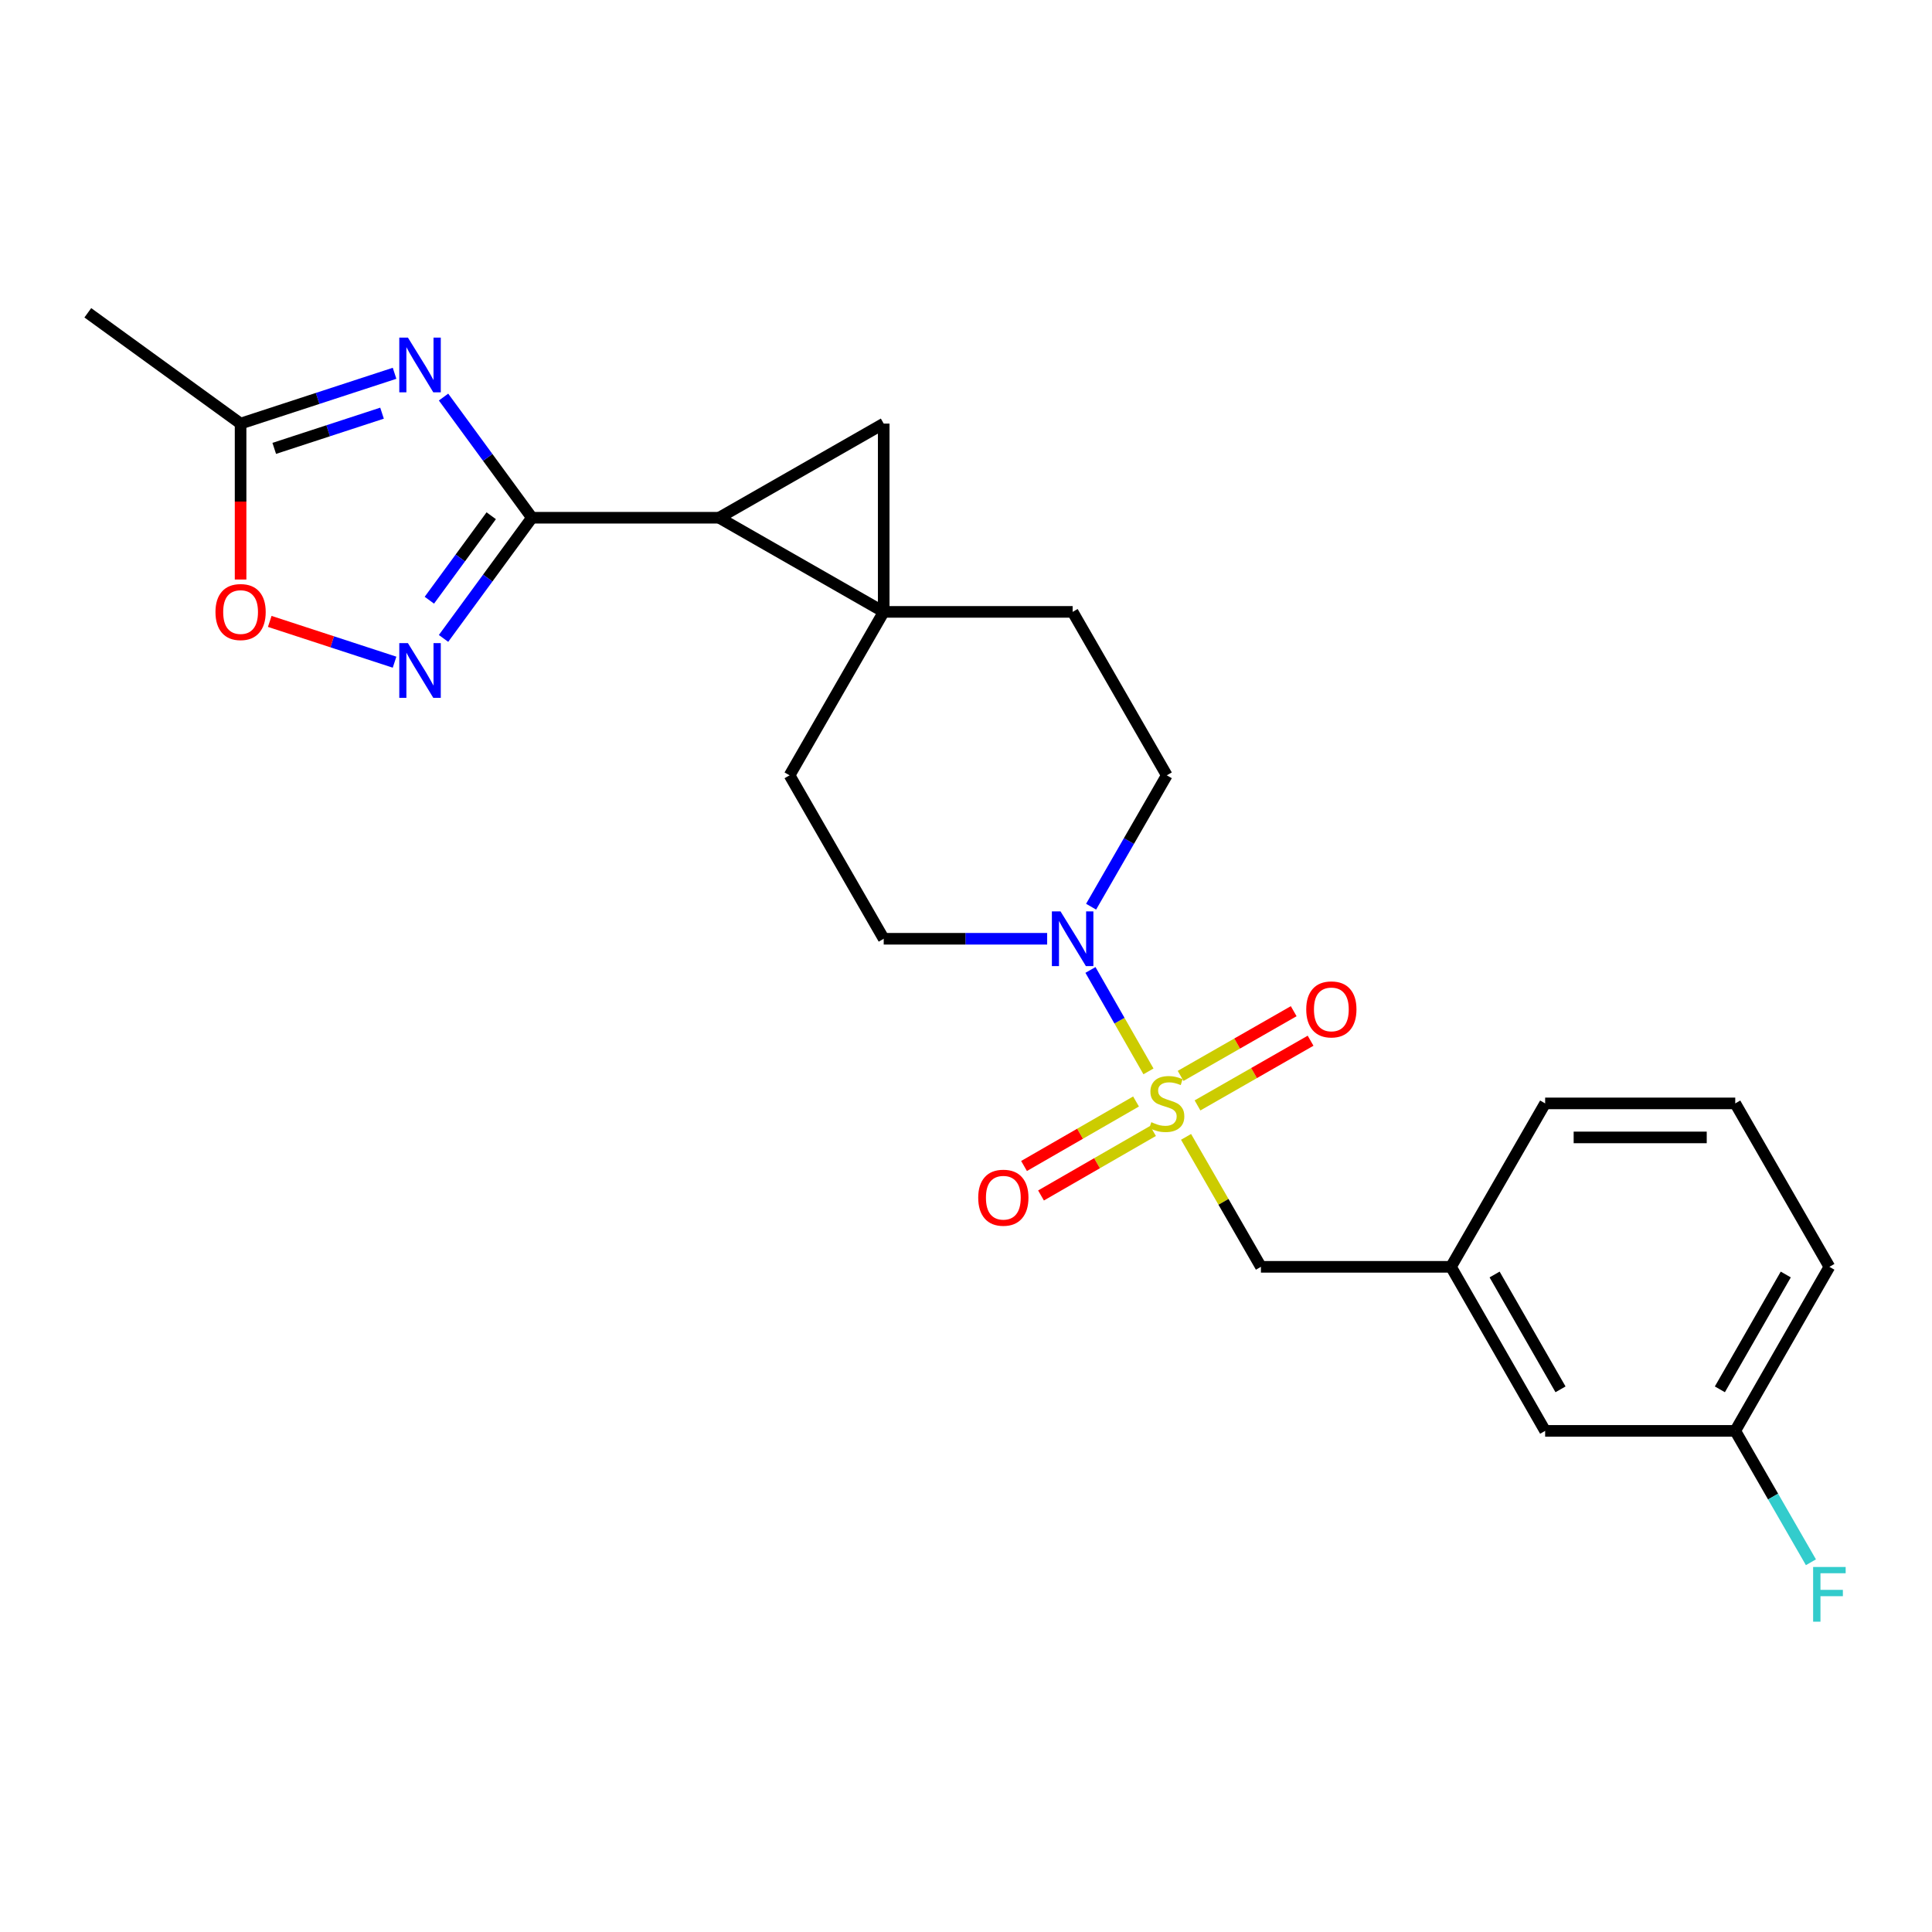 <?xml version='1.0' encoding='iso-8859-1'?>
<svg version='1.1' baseProfile='full'
              xmlns='http://www.w3.org/2000/svg'
                      xmlns:rdkit='http://www.rdkit.org/xml'
                      xmlns:xlink='http://www.w3.org/1999/xlink'
                  xml:space='preserve'
width='1000px' height='1000px' viewBox='0 0 1000 1000'>
<!-- END OF HEADER -->
<rect style='opacity:1.0;fill:#FFFFFF;stroke:none' width='1000' height='1000' x='0' y='0'> </rect>
<path class='bond-6' d='M 594.445,554.545 L 579.433,528.294' style='fill:none;fill-rule:evenodd;stroke:#CCCC00;stroke-width:6px;stroke-linecap:butt;stroke-linejoin:miter;stroke-opacity:1' />
<path class='bond-6' d='M 579.433,528.294 L 564.421,502.042' style='fill:none;fill-rule:evenodd;stroke:#0000FF;stroke-width:6px;stroke-linecap:butt;stroke-linejoin:miter;stroke-opacity:1' />
<path class='bond-9' d='M 613.901,588.44 L 633.277,622.074' style='fill:none;fill-rule:evenodd;stroke:#CCCC00;stroke-width:6px;stroke-linecap:butt;stroke-linejoin:miter;stroke-opacity:1' />
<path class='bond-9' d='M 633.277,622.074 L 652.653,655.707' style='fill:none;fill-rule:evenodd;stroke:#000000;stroke-width:6px;stroke-linecap:butt;stroke-linejoin:miter;stroke-opacity:1' />
<path class='bond-10' d='M 619.828,572.161 L 649.093,555.417' style='fill:none;fill-rule:evenodd;stroke:#CCCC00;stroke-width:6px;stroke-linecap:butt;stroke-linejoin:miter;stroke-opacity:1' />
<path class='bond-10' d='M 649.093,555.417 L 678.358,538.672' style='fill:none;fill-rule:evenodd;stroke:#FF0000;stroke-width:6px;stroke-linecap:butt;stroke-linejoin:miter;stroke-opacity:1' />
<path class='bond-10' d='M 611.085,556.879 L 640.349,540.135' style='fill:none;fill-rule:evenodd;stroke:#CCCC00;stroke-width:6px;stroke-linecap:butt;stroke-linejoin:miter;stroke-opacity:1' />
<path class='bond-10' d='M 640.349,540.135 L 669.614,523.391' style='fill:none;fill-rule:evenodd;stroke:#FF0000;stroke-width:6px;stroke-linecap:butt;stroke-linejoin:miter;stroke-opacity:1' />
<path class='bond-11' d='M 588.008,570.127 L 559.024,586.823' style='fill:none;fill-rule:evenodd;stroke:#CCCC00;stroke-width:6px;stroke-linecap:butt;stroke-linejoin:miter;stroke-opacity:1' />
<path class='bond-11' d='M 559.024,586.823 L 530.04,603.519' style='fill:none;fill-rule:evenodd;stroke:#FF0000;stroke-width:6px;stroke-linecap:butt;stroke-linejoin:miter;stroke-opacity:1' />
<path class='bond-11' d='M 596.796,585.384 L 567.812,602.079' style='fill:none;fill-rule:evenodd;stroke:#CCCC00;stroke-width:6px;stroke-linecap:butt;stroke-linejoin:miter;stroke-opacity:1' />
<path class='bond-11' d='M 567.812,602.079 L 538.827,618.775' style='fill:none;fill-rule:evenodd;stroke:#FF0000;stroke-width:6px;stroke-linecap:butt;stroke-linejoin:miter;stroke-opacity:1' />
<path class='bond-0' d='M 275.323,267.98 L 372.196,267.98' style='fill:none;fill-rule:evenodd;stroke:#000000;stroke-width:6px;stroke-linecap:butt;stroke-linejoin:miter;stroke-opacity:1' />
<path class='bond-3' d='M 275.323,267.98 L 252.449,236.749' style='fill:none;fill-rule:evenodd;stroke:#000000;stroke-width:6px;stroke-linecap:butt;stroke-linejoin:miter;stroke-opacity:1' />
<path class='bond-3' d='M 252.449,236.749 L 229.574,205.519' style='fill:none;fill-rule:evenodd;stroke:#0000FF;stroke-width:6px;stroke-linecap:butt;stroke-linejoin:miter;stroke-opacity:1' />
<path class='bond-5' d='M 275.323,267.98 L 252.449,299.21' style='fill:none;fill-rule:evenodd;stroke:#000000;stroke-width:6px;stroke-linecap:butt;stroke-linejoin:miter;stroke-opacity:1' />
<path class='bond-5' d='M 252.449,299.21 L 229.574,330.441' style='fill:none;fill-rule:evenodd;stroke:#0000FF;stroke-width:6px;stroke-linecap:butt;stroke-linejoin:miter;stroke-opacity:1' />
<path class='bond-5' d='M 254.257,266.946 L 238.245,288.807' style='fill:none;fill-rule:evenodd;stroke:#000000;stroke-width:6px;stroke-linecap:butt;stroke-linejoin:miter;stroke-opacity:1' />
<path class='bond-5' d='M 238.245,288.807 L 222.233,310.668' style='fill:none;fill-rule:evenodd;stroke:#0000FF;stroke-width:6px;stroke-linecap:butt;stroke-linejoin:miter;stroke-opacity:1' />
<path class='bond-1' d='M 457.41,316.71 L 408.68,401.308' style='fill:none;fill-rule:evenodd;stroke:#000000;stroke-width:6px;stroke-linecap:butt;stroke-linejoin:miter;stroke-opacity:1' />
<path class='bond-2' d='M 457.41,316.71 L 372.196,267.98' style='fill:none;fill-rule:evenodd;stroke:#000000;stroke-width:6px;stroke-linecap:butt;stroke-linejoin:miter;stroke-opacity:1' />
<path class='bond-4' d='M 457.41,316.71 L 457.41,219.25' style='fill:none;fill-rule:evenodd;stroke:#000000;stroke-width:6px;stroke-linecap:butt;stroke-linejoin:miter;stroke-opacity:1' />
<path class='bond-24' d='M 457.41,316.71 L 555.193,316.71' style='fill:none;fill-rule:evenodd;stroke:#000000;stroke-width:6px;stroke-linecap:butt;stroke-linejoin:miter;stroke-opacity:1' />
<path class='bond-26' d='M 372.196,267.98 L 457.41,219.25' style='fill:none;fill-rule:evenodd;stroke:#000000;stroke-width:6px;stroke-linecap:butt;stroke-linejoin:miter;stroke-opacity:1' />
<path class='bond-7' d='M 204.226,193.215 L 164.376,206.232' style='fill:none;fill-rule:evenodd;stroke:#0000FF;stroke-width:6px;stroke-linecap:butt;stroke-linejoin:miter;stroke-opacity:1' />
<path class='bond-7' d='M 164.376,206.232 L 124.526,219.25' style='fill:none;fill-rule:evenodd;stroke:#000000;stroke-width:6px;stroke-linecap:butt;stroke-linejoin:miter;stroke-opacity:1' />
<path class='bond-7' d='M 197.738,213.856 L 169.843,222.968' style='fill:none;fill-rule:evenodd;stroke:#0000FF;stroke-width:6px;stroke-linecap:butt;stroke-linejoin:miter;stroke-opacity:1' />
<path class='bond-7' d='M 169.843,222.968 L 141.948,232.081' style='fill:none;fill-rule:evenodd;stroke:#000000;stroke-width:6px;stroke-linecap:butt;stroke-linejoin:miter;stroke-opacity:1' />
<path class='bond-8' d='M 204.226,342.745 L 171.924,332.193' style='fill:none;fill-rule:evenodd;stroke:#0000FF;stroke-width:6px;stroke-linecap:butt;stroke-linejoin:miter;stroke-opacity:1' />
<path class='bond-8' d='M 171.924,332.193 L 139.622,321.641' style='fill:none;fill-rule:evenodd;stroke:#FF0000;stroke-width:6px;stroke-linecap:butt;stroke-linejoin:miter;stroke-opacity:1' />
<path class='bond-14' d='M 564.755,469.305 L 584.339,435.306' style='fill:none;fill-rule:evenodd;stroke:#0000FF;stroke-width:6px;stroke-linecap:butt;stroke-linejoin:miter;stroke-opacity:1' />
<path class='bond-14' d='M 584.339,435.306 L 603.923,401.308' style='fill:none;fill-rule:evenodd;stroke:#000000;stroke-width:6px;stroke-linecap:butt;stroke-linejoin:miter;stroke-opacity:1' />
<path class='bond-15' d='M 542.008,485.905 L 499.709,485.905' style='fill:none;fill-rule:evenodd;stroke:#0000FF;stroke-width:6px;stroke-linecap:butt;stroke-linejoin:miter;stroke-opacity:1' />
<path class='bond-15' d='M 499.709,485.905 L 457.41,485.905' style='fill:none;fill-rule:evenodd;stroke:#000000;stroke-width:6px;stroke-linecap:butt;stroke-linejoin:miter;stroke-opacity:1' />
<path class='bond-20' d='M 124.526,219.25 L 45.455,161.903' style='fill:none;fill-rule:evenodd;stroke:#000000;stroke-width:6px;stroke-linecap:butt;stroke-linejoin:miter;stroke-opacity:1' />
<path class='bond-27' d='M 124.526,219.25 L 124.526,259.602' style='fill:none;fill-rule:evenodd;stroke:#000000;stroke-width:6px;stroke-linecap:butt;stroke-linejoin:miter;stroke-opacity:1' />
<path class='bond-27' d='M 124.526,259.602 L 124.526,299.953' style='fill:none;fill-rule:evenodd;stroke:#FF0000;stroke-width:6px;stroke-linecap:butt;stroke-linejoin:miter;stroke-opacity:1' />
<path class='bond-16' d='M 652.653,655.707 L 751.023,655.707' style='fill:none;fill-rule:evenodd;stroke:#000000;stroke-width:6px;stroke-linecap:butt;stroke-linejoin:miter;stroke-opacity:1' />
<path class='bond-12' d='M 555.193,316.71 L 603.923,401.308' style='fill:none;fill-rule:evenodd;stroke:#000000;stroke-width:6px;stroke-linecap:butt;stroke-linejoin:miter;stroke-opacity:1' />
<path class='bond-13' d='M 408.68,401.308 L 457.41,485.905' style='fill:none;fill-rule:evenodd;stroke:#000000;stroke-width:6px;stroke-linecap:butt;stroke-linejoin:miter;stroke-opacity:1' />
<path class='bond-17' d='M 751.023,655.707 L 799.762,740.618' style='fill:none;fill-rule:evenodd;stroke:#000000;stroke-width:6px;stroke-linecap:butt;stroke-linejoin:miter;stroke-opacity:1' />
<path class='bond-17' d='M 773.603,659.679 L 807.721,719.117' style='fill:none;fill-rule:evenodd;stroke:#000000;stroke-width:6px;stroke-linecap:butt;stroke-linejoin:miter;stroke-opacity:1' />
<path class='bond-22' d='M 751.023,655.707 L 799.762,571.119' style='fill:none;fill-rule:evenodd;stroke:#000000;stroke-width:6px;stroke-linecap:butt;stroke-linejoin:miter;stroke-opacity:1' />
<path class='bond-18' d='M 799.762,740.618 L 898.161,740.618' style='fill:none;fill-rule:evenodd;stroke:#000000;stroke-width:6px;stroke-linecap:butt;stroke-linejoin:miter;stroke-opacity:1' />
<path class='bond-19' d='M 898.161,740.618 L 917.746,774.621' style='fill:none;fill-rule:evenodd;stroke:#000000;stroke-width:6px;stroke-linecap:butt;stroke-linejoin:miter;stroke-opacity:1' />
<path class='bond-19' d='M 917.746,774.621 L 937.33,808.625' style='fill:none;fill-rule:evenodd;stroke:#33CCCC;stroke-width:6px;stroke-linecap:butt;stroke-linejoin:miter;stroke-opacity:1' />
<path class='bond-25' d='M 898.161,740.618 L 946.891,655.707' style='fill:none;fill-rule:evenodd;stroke:#000000;stroke-width:6px;stroke-linecap:butt;stroke-linejoin:miter;stroke-opacity:1' />
<path class='bond-25' d='M 890.201,719.118 L 924.312,659.68' style='fill:none;fill-rule:evenodd;stroke:#000000;stroke-width:6px;stroke-linecap:butt;stroke-linejoin:miter;stroke-opacity:1' />
<path class='bond-21' d='M 898.161,571.119 L 799.762,571.119' style='fill:none;fill-rule:evenodd;stroke:#000000;stroke-width:6px;stroke-linecap:butt;stroke-linejoin:miter;stroke-opacity:1' />
<path class='bond-21' d='M 883.402,588.726 L 814.522,588.726' style='fill:none;fill-rule:evenodd;stroke:#000000;stroke-width:6px;stroke-linecap:butt;stroke-linejoin:miter;stroke-opacity:1' />
<path class='bond-23' d='M 898.161,571.119 L 946.891,655.707' style='fill:none;fill-rule:evenodd;stroke:#000000;stroke-width:6px;stroke-linecap:butt;stroke-linejoin:miter;stroke-opacity:1' />
<path  class='atom-0' d='M 595.923 580.839
Q 596.243 580.959, 597.563 581.519
Q 598.883 582.079, 600.323 582.439
Q 601.803 582.759, 603.243 582.759
Q 605.923 582.759, 607.483 581.479
Q 609.043 580.159, 609.043 577.879
Q 609.043 576.319, 608.243 575.359
Q 607.483 574.399, 606.283 573.879
Q 605.083 573.359, 603.083 572.759
Q 600.563 571.999, 599.043 571.279
Q 597.563 570.559, 596.483 569.039
Q 595.443 567.519, 595.443 564.959
Q 595.443 561.399, 597.843 559.199
Q 600.283 556.999, 605.083 556.999
Q 608.363 556.999, 612.083 558.559
L 611.163 561.639
Q 607.763 560.239, 605.203 560.239
Q 602.443 560.239, 600.923 561.399
Q 599.403 562.519, 599.443 564.479
Q 599.443 565.999, 600.203 566.919
Q 601.003 567.839, 602.123 568.359
Q 603.283 568.879, 605.203 569.479
Q 607.763 570.279, 609.283 571.079
Q 610.803 571.879, 611.883 573.519
Q 613.003 575.119, 613.003 577.879
Q 613.003 581.799, 610.363 583.919
Q 607.763 585.999, 603.403 585.999
Q 600.883 585.999, 598.963 585.439
Q 597.083 584.919, 594.843 583.999
L 595.923 580.839
' fill='#CCCC00'/>
<path  class='atom-4' d='M 211.148 174.749
L 220.428 189.749
Q 221.348 191.229, 222.828 193.909
Q 224.308 196.589, 224.388 196.749
L 224.388 174.749
L 228.148 174.749
L 228.148 203.069
L 224.268 203.069
L 214.308 186.669
Q 213.148 184.749, 211.908 182.549
Q 210.708 180.349, 210.348 179.669
L 210.348 203.069
L 206.668 203.069
L 206.668 174.749
L 211.148 174.749
' fill='#0000FF'/>
<path  class='atom-6' d='M 211.148 332.891
L 220.428 347.891
Q 221.348 349.371, 222.828 352.051
Q 224.308 354.731, 224.388 354.891
L 224.388 332.891
L 228.148 332.891
L 228.148 361.211
L 224.268 361.211
L 214.308 344.811
Q 213.148 342.891, 211.908 340.691
Q 210.708 338.491, 210.348 337.811
L 210.348 361.211
L 206.668 361.211
L 206.668 332.891
L 211.148 332.891
' fill='#0000FF'/>
<path  class='atom-7' d='M 548.933 471.745
L 558.213 486.745
Q 559.133 488.225, 560.613 490.905
Q 562.093 493.585, 562.173 493.745
L 562.173 471.745
L 565.933 471.745
L 565.933 500.065
L 562.053 500.065
L 552.093 483.665
Q 550.933 481.745, 549.693 479.545
Q 548.493 477.345, 548.133 476.665
L 548.133 500.065
L 544.453 500.065
L 544.453 471.745
L 548.933 471.745
' fill='#0000FF'/>
<path  class='atom-9' d='M 111.526 316.79
Q 111.526 309.99, 114.886 306.19
Q 118.246 302.39, 124.526 302.39
Q 130.806 302.39, 134.166 306.19
Q 137.526 309.99, 137.526 316.79
Q 137.526 323.67, 134.126 327.59
Q 130.726 331.47, 124.526 331.47
Q 118.286 331.47, 114.886 327.59
Q 111.526 323.71, 111.526 316.79
M 124.526 328.27
Q 128.846 328.27, 131.166 325.39
Q 133.526 322.47, 133.526 316.79
Q 133.526 311.23, 131.166 308.43
Q 128.846 305.59, 124.526 305.59
Q 120.206 305.59, 117.846 308.39
Q 115.526 311.19, 115.526 316.79
Q 115.526 322.51, 117.846 325.39
Q 120.206 328.27, 124.526 328.27
' fill='#FF0000'/>
<path  class='atom-11' d='M 676.107 522.46
Q 676.107 515.66, 679.467 511.86
Q 682.827 508.06, 689.107 508.06
Q 695.387 508.06, 698.747 511.86
Q 702.107 515.66, 702.107 522.46
Q 702.107 529.34, 698.707 533.26
Q 695.307 537.14, 689.107 537.14
Q 682.867 537.14, 679.467 533.26
Q 676.107 529.38, 676.107 522.46
M 689.107 533.94
Q 693.427 533.94, 695.747 531.06
Q 698.107 528.14, 698.107 522.46
Q 698.107 516.9, 695.747 514.1
Q 693.427 511.26, 689.107 511.26
Q 684.787 511.26, 682.427 514.06
Q 680.107 516.86, 680.107 522.46
Q 680.107 528.18, 682.427 531.06
Q 684.787 533.94, 689.107 533.94
' fill='#FF0000'/>
<path  class='atom-12' d='M 506.325 619.929
Q 506.325 613.129, 509.685 609.329
Q 513.045 605.529, 519.325 605.529
Q 525.605 605.529, 528.965 609.329
Q 532.325 613.129, 532.325 619.929
Q 532.325 626.809, 528.925 630.729
Q 525.525 634.609, 519.325 634.609
Q 513.085 634.609, 509.685 630.729
Q 506.325 626.849, 506.325 619.929
M 519.325 631.409
Q 523.645 631.409, 525.965 628.529
Q 528.325 625.609, 528.325 619.929
Q 528.325 614.369, 525.965 611.569
Q 523.645 608.729, 519.325 608.729
Q 515.005 608.729, 512.645 611.529
Q 510.325 614.329, 510.325 619.929
Q 510.325 625.649, 512.645 628.529
Q 515.005 631.409, 519.325 631.409
' fill='#FF0000'/>
<path  class='atom-20' d='M 938.471 811.066
L 955.311 811.066
L 955.311 814.306
L 942.271 814.306
L 942.271 822.906
L 953.871 822.906
L 953.871 826.186
L 942.271 826.186
L 942.271 839.386
L 938.471 839.386
L 938.471 811.066
' fill='#33CCCC'/>
</svg>

